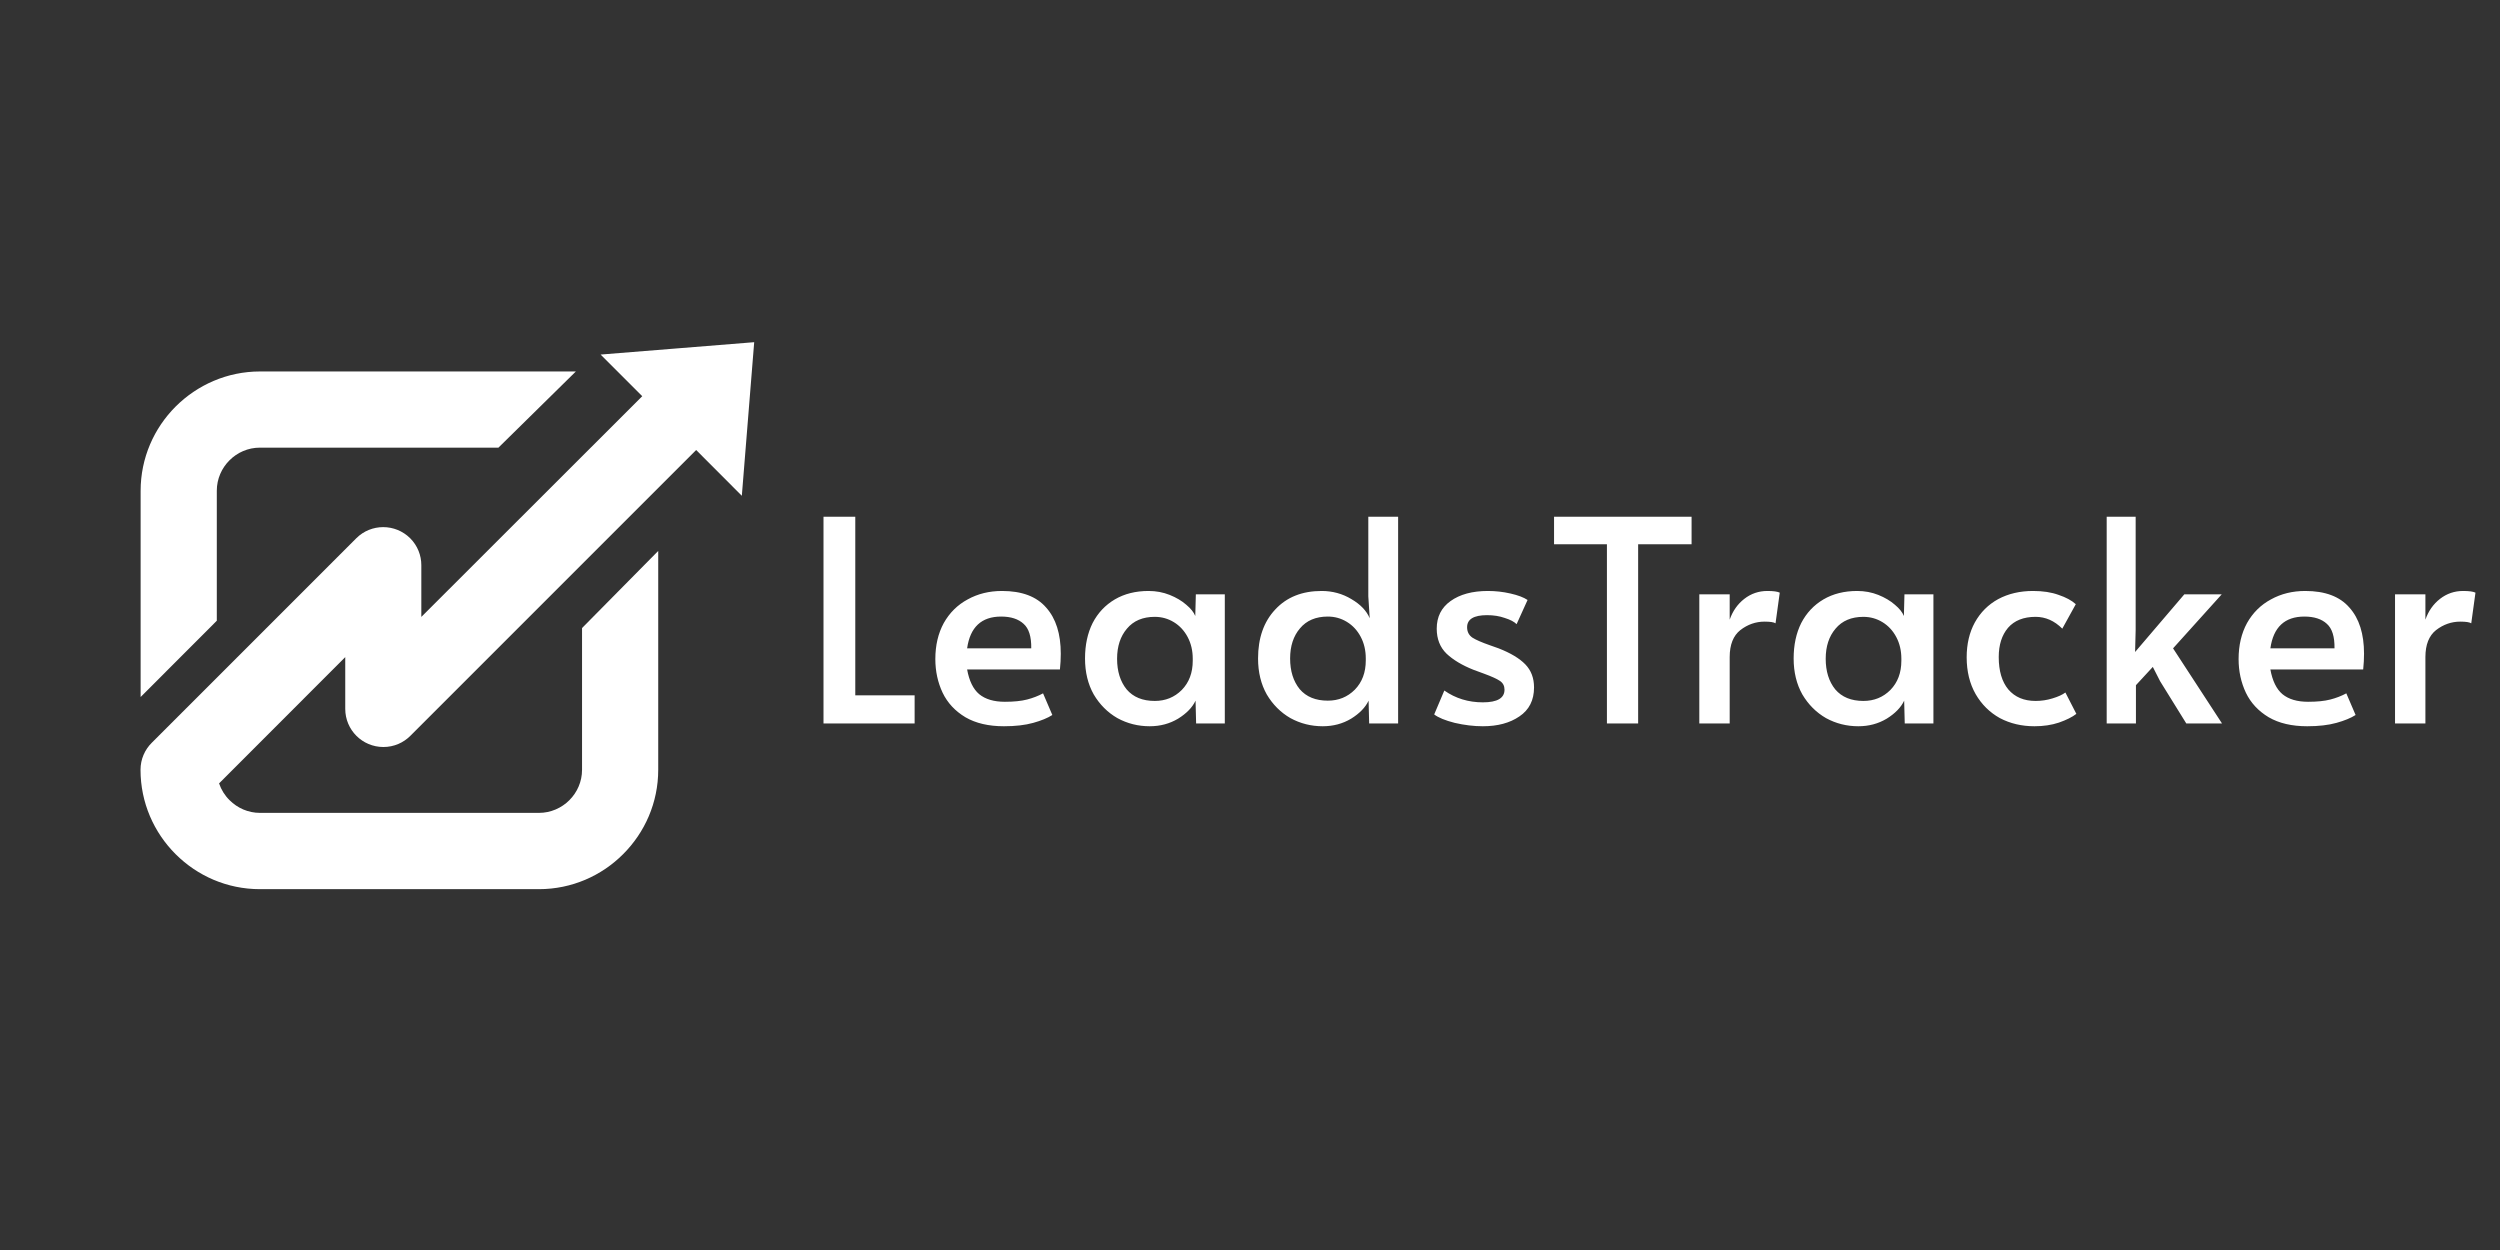 <svg width="1600" height="800" viewBox="0 0 1600 800" fill="none" xmlns="http://www.w3.org/2000/svg">
<rect x="0" y="0" width="1600" height="800" fill="#333333" stroke="none"/>
<g clip-path="url(#clip0_23_27)">
<path d="M90 446.087V314.136C90 293.09 98.577 274.023 112.432 260.168C126.287 246.38 145.353 237.737 166.4 237.737H368.549L319.001 286.493H166.334C158.746 286.493 151.885 289.594 146.871 294.608C141.857 299.622 138.756 306.483 138.756 314.07V397.266L90 446.087Z" fill="white"/>
<path d="M421.263 352.6V492.666C421.263 513.713 412.686 532.779 398.831 546.634C385.042 560.489 365.91 569.066 344.929 569.066H166.334C145.288 569.066 126.221 560.489 112.366 546.634C98.511 532.779 89.934 513.713 89.934 492.666C89.934 485.871 92.705 479.735 97.191 475.315L228.021 344.485C237.521 334.985 252.96 334.985 262.526 344.485C267.276 349.236 269.651 355.503 269.651 361.705V394.825L411.037 253.571L384.383 226.917L433.534 222.959L482.686 219L478.728 268.152L474.769 317.303L445.542 288.01L262.724 470.828C258.304 475.315 252.168 478.086 245.372 478.086C231.913 478.086 220.961 467.2 220.961 453.675V420.555L140.207 501.375C141.593 505.466 143.902 509.16 146.937 512.129C151.951 517.143 158.812 520.244 166.4 520.244H344.929C352.451 520.244 359.378 517.143 364.392 512.129C369.406 507.115 372.507 500.254 372.507 492.666V401.95L421.263 352.6Z" fill="white"/>
</g>
<path d="M527.04 330.7H547.38V445H585.36V463H527.04V330.7ZM642.535 464.8C632.695 464.8 624.475 462.88 617.875 459.04C611.275 455.08 606.415 449.86 603.295 443.38C600.175 436.78 598.615 429.58 598.615 421.78C598.615 413.02 600.415 405.34 604.015 398.74C607.735 392.14 612.835 387.1 619.315 383.62C625.795 380.02 633.115 378.22 641.275 378.22C653.995 378.22 663.415 381.76 669.535 388.84C675.775 395.8 678.895 405.64 678.895 418.36C678.895 421.6 678.715 424.96 678.355 428.44H618.955C620.275 435.76 622.855 441.04 626.695 444.28C630.655 447.52 636.115 449.14 643.075 449.14C648.835 449.14 653.575 448.66 657.295 447.7C661.015 446.74 664.435 445.42 667.555 443.74L673.495 457.6C670.495 459.52 666.415 461.2 661.255 462.64C656.095 464.08 649.855 464.8 642.535 464.8ZM659.995 414.94C660.115 407.5 658.495 402.28 655.135 399.28C651.775 396.16 646.975 394.6 640.735 394.6C628.135 394.6 620.875 401.38 618.955 414.94H659.995ZM735.816 464.8C728.376 464.8 721.476 463.06 715.116 459.58C708.876 455.98 703.836 450.94 699.996 444.46C696.276 437.86 694.416 430.18 694.416 421.42C694.416 412.78 696.036 405.22 699.276 398.74C702.636 392.26 707.376 387.22 713.496 383.62C719.616 380.02 726.816 378.22 735.096 378.22C739.896 378.22 744.396 379.06 748.596 380.74C752.796 382.42 756.336 384.52 759.216 387.04C762.096 389.44 764.016 391.84 764.976 394.24L765.336 380.38H783.876V463H765.516L765.156 448.42C763.116 452.74 759.396 456.58 753.996 459.94C748.596 463.18 742.536 464.8 735.816 464.8ZM739.056 448.6C745.896 448.6 751.656 446.26 756.336 441.58C761.016 436.78 763.356 430.54 763.356 422.86V421.6C763.356 416.44 762.276 411.82 760.116 407.74C757.956 403.66 755.016 400.48 751.296 398.2C747.576 395.92 743.496 394.78 739.056 394.78C731.376 394.78 725.436 397.3 721.236 402.34C717.036 407.26 714.936 413.68 714.936 421.6C714.936 429.64 716.976 436.18 721.056 441.22C725.256 446.14 731.256 448.6 739.056 448.6ZM846.558 464.8C839.118 464.8 832.218 463.06 825.858 459.58C819.618 455.98 814.578 450.94 810.738 444.46C807.018 437.86 805.158 430.18 805.158 421.42C805.158 408.34 808.818 397.9 816.138 390.1C823.458 382.18 833.358 378.22 845.838 378.22C852.798 378.22 859.158 379.96 864.918 383.44C870.678 386.8 874.578 390.88 876.618 395.68L875.718 381.64V330.7H894.798V463H876.258L875.898 448.42C873.858 452.74 870.138 456.58 864.738 459.94C859.338 463.18 853.278 464.8 846.558 464.8ZM849.798 448.42C856.638 448.42 862.398 446.08 867.078 441.4C871.758 436.6 874.098 430.36 874.098 422.68V421.42C874.098 416.26 873.018 411.64 870.858 407.56C868.698 403.48 865.758 400.3 862.038 398.02C858.318 395.74 854.238 394.6 849.798 394.6C842.118 394.6 836.178 397.12 831.978 402.16C827.778 407.08 825.678 413.5 825.678 421.42C825.678 429.46 827.718 436 831.798 441.04C835.998 445.96 841.998 448.42 849.798 448.42ZM949.025 464.8C943.265 464.8 937.265 464.08 931.025 462.64C924.905 461.08 920.525 459.28 917.885 457.24L924.365 441.94C931.565 446.98 939.785 449.5 949.025 449.5C958.265 449.5 962.885 446.8 962.885 441.4C962.885 439 961.925 437.14 960.005 435.82C958.085 434.5 954.665 432.94 949.745 431.14L942.905 428.62C935.705 425.74 930.005 422.32 925.805 418.36C921.605 414.28 919.505 408.94 919.505 402.34C919.505 394.78 922.445 388.9 928.325 384.7C934.325 380.38 942.305 378.22 952.265 378.22C957.185 378.22 961.985 378.76 966.665 379.84C971.465 380.92 975.125 382.3 977.645 383.98L970.625 399.46C969.065 397.9 966.545 396.58 963.065 395.5C959.705 394.3 955.925 393.7 951.725 393.7C943.205 393.7 938.945 396.28 938.945 401.44C938.945 404.32 940.085 406.54 942.365 408.1C944.645 409.54 948.365 411.16 953.525 412.96C954.005 413.08 955.865 413.74 959.105 414.94C966.785 417.94 972.485 421.36 976.205 425.2C979.925 429.04 981.785 433.96 981.785 439.96C981.785 448.12 978.665 454.3 972.425 458.5C966.305 462.7 958.505 464.8 949.025 464.8ZM1028.43 348.34H994.591V330.7H1082.61V348.34H1048.41V463H1028.43V348.34ZM1087.56 380.38H1107V396.58C1108.92 391.06 1112.04 386.62 1116.36 383.26C1120.68 379.9 1125.6 378.22 1131.12 378.22C1134.96 378.22 1137.6 378.58 1139.04 379.3L1136.34 398.92C1135.26 398.2 1132.92 397.84 1129.32 397.84C1123.68 397.84 1118.52 399.64 1113.84 403.24C1109.28 406.84 1107 412.6 1107 420.52V463H1087.56V380.38ZM1189.33 464.8C1181.89 464.8 1174.99 463.06 1168.63 459.58C1162.39 455.98 1157.35 450.94 1153.51 444.46C1149.79 437.86 1147.93 430.18 1147.93 421.42C1147.93 412.78 1149.55 405.22 1152.79 398.74C1156.15 392.26 1160.89 387.22 1167.01 383.62C1173.13 380.02 1180.33 378.22 1188.61 378.22C1193.41 378.22 1197.91 379.06 1202.11 380.74C1206.31 382.42 1209.85 384.52 1212.73 387.04C1215.61 389.44 1217.53 391.84 1218.49 394.24L1218.85 380.38H1237.39V463H1219.03L1218.67 448.42C1216.63 452.74 1212.91 456.58 1207.51 459.94C1202.11 463.18 1196.05 464.8 1189.33 464.8ZM1192.57 448.6C1199.41 448.6 1205.17 446.26 1209.85 441.58C1214.53 436.78 1216.87 430.54 1216.87 422.86V421.6C1216.87 416.44 1215.79 411.82 1213.63 407.74C1211.47 403.66 1208.53 400.48 1204.81 398.2C1201.09 395.92 1197.01 394.78 1192.57 394.78C1184.89 394.78 1178.95 397.3 1174.75 402.34C1170.55 407.26 1168.45 413.68 1168.45 421.6C1168.45 429.64 1170.49 436.18 1174.57 441.22C1178.77 446.14 1184.77 448.6 1192.57 448.6ZM1302.05 464.8C1293.89 464.8 1286.51 463.06 1279.91 459.58C1273.43 455.98 1268.27 450.88 1264.43 444.28C1260.59 437.56 1258.67 429.7 1258.67 420.7C1258.67 412.18 1260.41 404.74 1263.89 398.38C1267.49 391.9 1272.47 386.92 1278.83 383.44C1285.31 379.96 1292.75 378.22 1301.15 378.22C1307.51 378.22 1312.97 379.06 1317.53 380.74C1322.21 382.3 1325.87 384.28 1328.51 386.68L1319.87 402.34C1314.83 397.3 1309.13 394.78 1302.77 394.78C1295.09 394.78 1289.21 397.12 1285.13 401.8C1281.17 406.48 1279.19 412.72 1279.19 420.52C1279.19 429.4 1281.23 436.3 1285.31 441.22C1289.51 446.14 1295.33 448.6 1302.77 448.6C1306.49 448.6 1310.09 448.06 1313.57 446.98C1317.17 445.9 1319.93 444.64 1321.85 443.2L1328.87 456.88C1326.23 458.92 1322.51 460.78 1317.71 462.46C1313.03 464.02 1307.81 464.8 1302.05 464.8ZM1422.08 463H1399.22L1382.48 436L1377.8 426.82L1367 438.52V463H1348.28V330.7H1366.82V403.24L1366.46 417.28L1397.96 380.38H1421.9L1390.76 414.94L1422.08 463ZM1476.62 464.8C1466.78 464.8 1458.56 462.88 1451.96 459.04C1445.36 455.08 1440.5 449.86 1437.38 443.38C1434.26 436.78 1432.7 429.58 1432.7 421.78C1432.7 413.02 1434.5 405.34 1438.1 398.74C1441.82 392.14 1446.92 387.1 1453.4 383.62C1459.88 380.02 1467.2 378.22 1475.36 378.22C1488.08 378.22 1497.5 381.76 1503.62 388.84C1509.86 395.8 1512.98 405.64 1512.98 418.36C1512.98 421.6 1512.8 424.96 1512.44 428.44H1453.04C1454.36 435.76 1456.94 441.04 1460.78 444.28C1464.74 447.52 1470.2 449.14 1477.16 449.14C1482.92 449.14 1487.66 448.66 1491.38 447.7C1495.1 446.74 1498.52 445.42 1501.64 443.74L1507.58 457.6C1504.58 459.52 1500.5 461.2 1495.34 462.64C1490.18 464.08 1483.94 464.8 1476.62 464.8ZM1494.08 414.94C1494.2 407.5 1492.58 402.28 1489.22 399.28C1485.86 396.16 1481.06 394.6 1474.82 394.6C1462.22 394.6 1454.96 401.38 1453.04 414.94H1494.08ZM1532.82 380.38H1552.26V396.58C1554.18 391.06 1557.3 386.62 1561.62 383.26C1565.94 379.9 1570.86 378.22 1576.38 378.22C1580.22 378.22 1582.86 378.58 1584.3 379.3L1581.6 398.92C1580.52 398.2 1578.18 397.84 1574.58 397.84C1568.94 397.84 1563.78 399.64 1559.1 403.24C1554.54 406.84 1552.26 412.6 1552.26 420.52V463H1532.82V380.38Z" fill="white"/>
<defs>
<clipPath id="clip0_23_27">
<rect width="392.686" height="350" fill="white" transform="translate(90 219)"/>
</clipPath>
</defs>
</svg>
